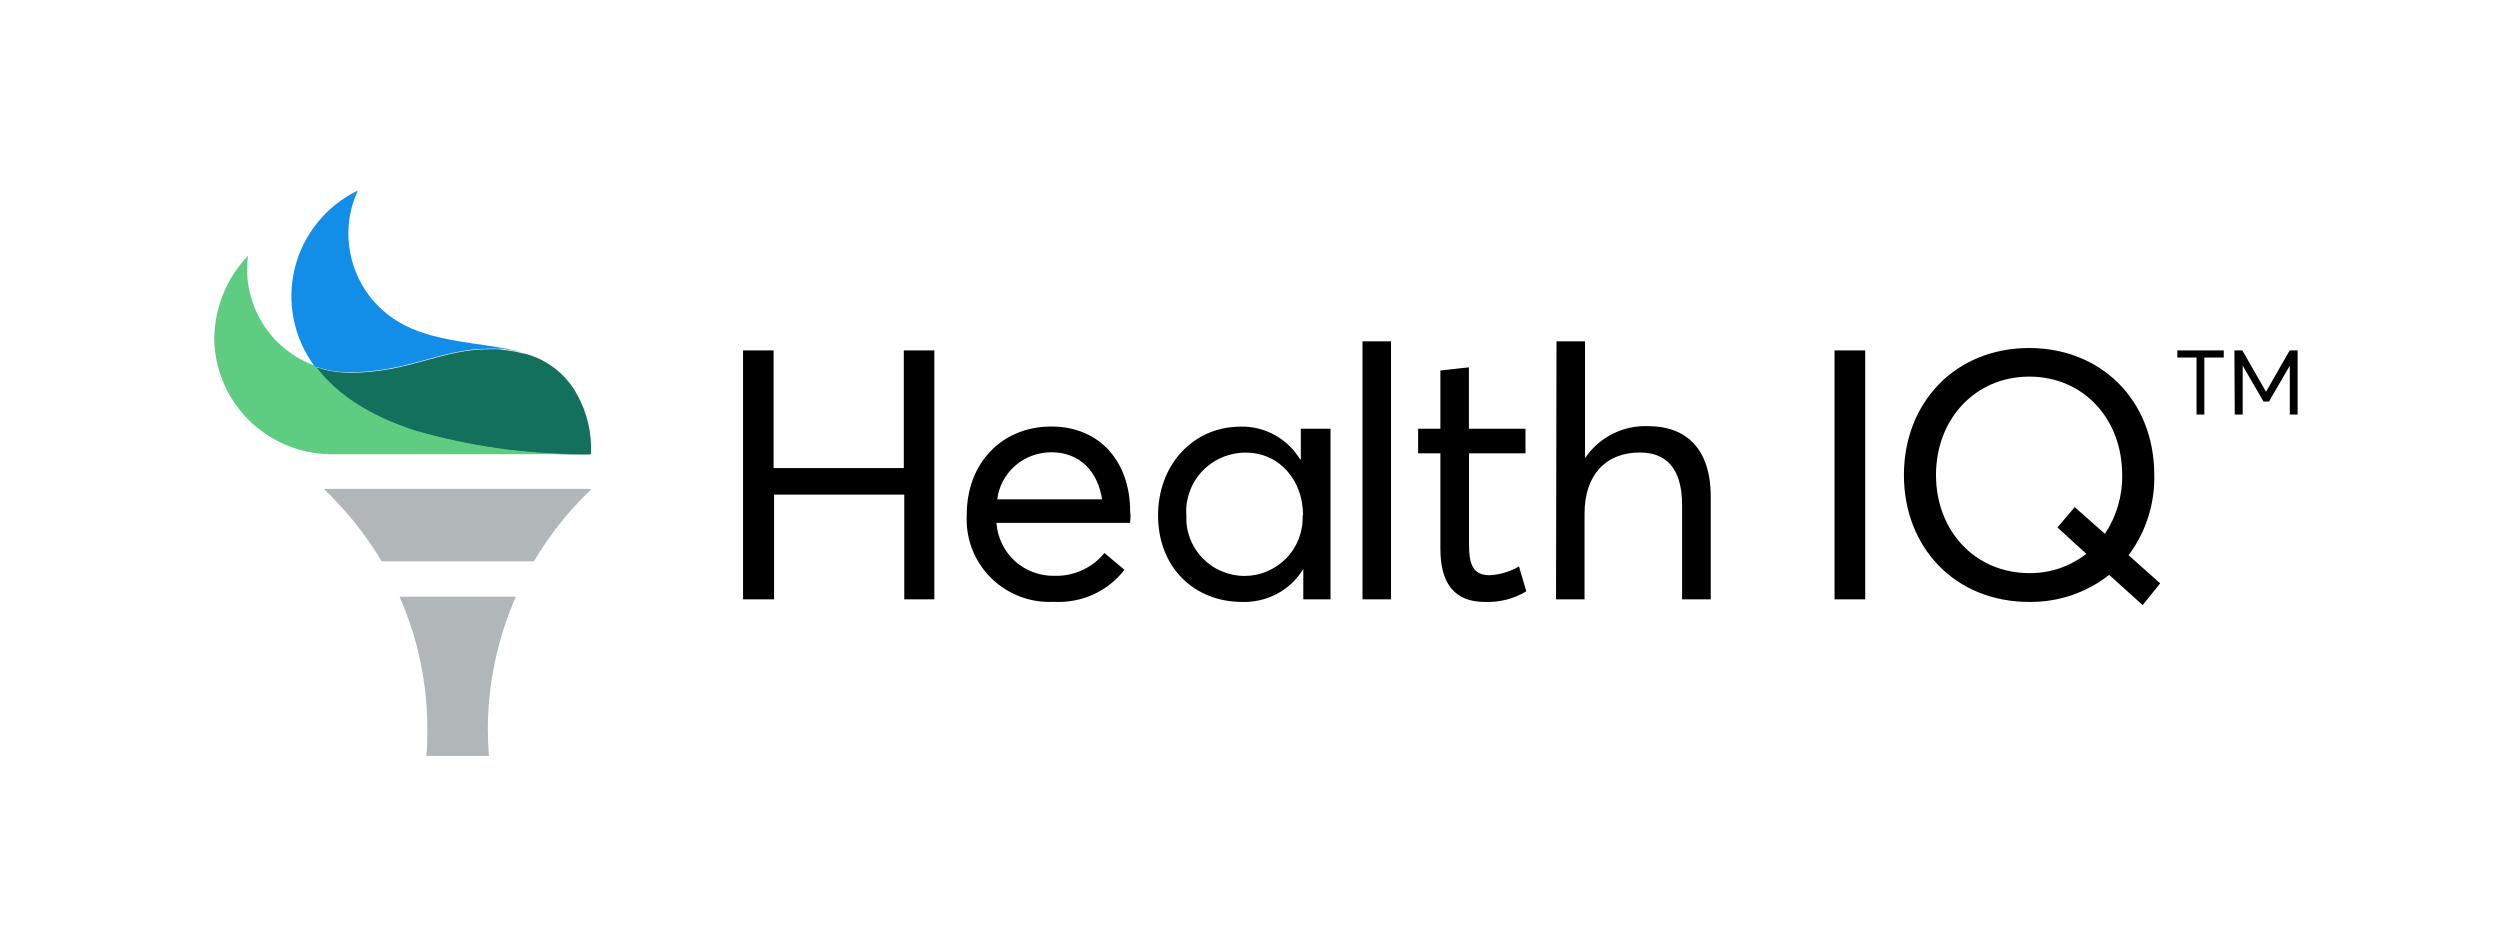 <?xml version="1.0" encoding="utf-8"?><svg width="210" height="80" viewBox="0 0 210 80" fill="none" xmlns="http://www.w3.org/2000/svg">
<path d="M32.06 47.153H44.847C46.159 44.929 47.78 42.893 49.659 41.114V41.064H27.247V41.114C29.117 42.903 30.738 44.929 32.06 47.153ZM43.336 50.118H33.561C35.112 53.642 35.907 57.449 35.898 61.296C35.898 62.037 35.898 62.769 35.809 63.5H41.068C41.009 62.769 40.979 62.037 40.979 61.296C40.979 57.451 41.784 53.646 43.336 50.118Z" fill="#B1B6B9"/>
<path d="M49.639 38.139C49.729 36.36 49.311 34.601 48.426 33.049C47.96 32.219 47.328 31.492 46.569 30.914C45.81 30.337 44.939 29.919 44.012 29.689H43.932C43.733 29.629 43.514 29.59 43.296 29.54L42.62 29.431L41.864 29.333H41.088C37.032 29.333 34.377 31.309 29.395 31.309C28.381 31.309 27.367 31.131 26.412 30.786C28.868 34.126 33.034 35.629 34.794 36.202C39.318 37.506 44.002 38.178 48.715 38.178H49.56L49.639 38.139Z" fill="#12705C"/>
<path d="M48.824 38.149C44.111 38.139 39.428 37.477 34.904 36.172C33.144 35.599 28.938 34.097 26.522 30.746C24.648 30.082 23.061 28.798 22.027 27.109C20.991 25.423 20.569 23.434 20.834 21.476C19.076 23.316 18.066 25.738 18 28.275C17.989 29.559 18.233 30.833 18.718 32.024C19.202 33.214 19.918 34.298 20.824 35.214C22.655 37.063 25.145 38.121 27.755 38.159C37.32 38.159 46.06 38.149 48.824 38.149Z" fill="#5ECD82"/>
<path d="M29.365 31.27C34.337 31.27 37.002 29.293 41.069 29.293H41.834C42.083 29.293 42.311 29.293 42.55 29.362C42.779 29.382 43.007 29.422 43.226 29.471L43.872 29.61C43.488 29.49 43.096 29.394 42.699 29.323C38.463 28.512 33.979 28.651 31.056 24.895C30.095 23.641 29.494 22.152 29.316 20.586C29.137 19.018 29.395 17.432 30.061 16C28.75 16.634 27.595 17.549 26.681 18.678C25.764 19.807 25.108 21.123 24.761 22.533C24.414 23.942 24.384 25.41 24.672 26.832C24.96 28.256 25.557 29.6 26.422 30.766C27.367 31.102 28.361 31.28 29.365 31.28V31.27Z" fill="#128EE8"/>
<path d="M62.416 29.432H64.982V39.315H75.919V29.432H78.485V50.345H75.959V41.549H65.022V50.345H62.416V29.432ZM94.941 43.921H83.705C83.784 45.146 84.341 46.293 85.246 47.123C86.161 47.953 87.354 48.398 88.597 48.368C89.394 48.39 90.186 48.228 90.91 47.895C91.635 47.563 92.272 47.069 92.773 46.451L94.453 47.864C93.759 48.766 92.85 49.483 91.808 49.95C90.767 50.415 89.627 50.622 88.487 50.553C87.513 50.602 86.529 50.444 85.624 50.088C84.713 49.733 83.887 49.191 83.2 48.498C82.513 47.806 81.98 46.977 81.637 46.066C81.299 45.156 81.149 44.178 81.209 43.209C81.209 38.87 84.192 35.826 88.308 35.826C92.425 35.826 94.931 38.841 94.931 42.942C95 43.328 94.931 43.743 94.931 43.921H94.941ZM83.764 41.944H92.574C92.216 39.582 90.685 37.991 88.318 37.991C87.195 37.991 86.121 38.386 85.276 39.117C84.441 39.849 83.894 40.867 83.764 41.974V41.944ZM97.277 43.298C97.277 39.058 100.2 35.836 104.237 35.836C105.232 35.816 106.216 36.063 107.091 36.548C107.966 37.032 108.692 37.734 109.209 38.584H109.269V36.014H111.764V50.345H109.477V47.785C108.95 48.665 108.195 49.386 107.29 49.871C106.385 50.355 105.361 50.592 104.337 50.562C100.32 50.562 97.277 47.667 97.277 43.298ZM109.458 43.298C109.458 40.333 107.469 38.02 104.635 38.02C103.949 38.02 103.273 38.159 102.646 38.426C102.019 38.694 101.454 39.087 100.986 39.582C100.519 40.076 100.161 40.659 99.932 41.302C99.703 41.944 99.604 42.616 99.654 43.298C99.624 43.95 99.723 44.603 99.962 45.225C100.194 45.84 100.548 46.401 101.005 46.875C101.461 47.349 102.009 47.726 102.617 47.983C103.223 48.24 103.879 48.378 104.536 48.378C105.192 48.378 105.848 48.25 106.455 47.983C107.061 47.726 107.608 47.35 108.065 46.876C108.523 46.402 108.871 45.838 109.11 45.225C109.338 44.613 109.448 43.96 109.418 43.298H109.458ZM114.449 28.671H116.845V50.345H114.449V28.671ZM120.992 46.105V38.08H119.122V36.014H120.992V31.122L123.388 30.855V36.014H128.141V38.08H123.398V45.749C123.398 47.489 123.776 48.319 125.138 48.319C126.003 48.27 126.848 48.023 127.594 47.578L128.21 49.673C127.156 50.306 125.943 50.612 124.72 50.562C122.175 50.562 120.992 49.001 120.992 46.105ZM130.746 28.671H133.142V38.485C133.723 37.621 134.517 36.92 135.448 36.449C136.38 35.979 137.418 35.754 138.462 35.797C141.574 35.797 143.702 37.625 143.702 41.727V50.345H141.296V42.438C141.296 39.197 139.844 38.011 137.746 38.011C134.882 38.011 133.102 39.898 133.102 43.15V50.345H130.706L130.746 28.671ZM154.102 29.432H156.678V50.345H154.102V29.432ZM179.984 50.829L177.17 48.289C175.261 49.792 172.895 50.592 170.459 50.562C164.195 50.562 159.929 45.957 159.929 39.908C159.929 33.859 164.195 29.234 170.459 29.234C176.375 29.234 180.959 33.504 180.959 39.908C181.009 42.33 180.253 44.692 178.801 46.639L181.456 49.001L179.984 50.829ZM170.459 48.141C172.199 48.161 173.889 47.588 175.251 46.52L172.825 44.306L174.277 42.596L176.813 44.84C177.788 43.377 178.294 41.654 178.264 39.898C178.264 35.154 174.983 31.636 170.459 31.636C165.935 31.636 162.624 35.184 162.624 39.898C162.624 44.613 165.935 48.141 170.459 48.141ZM184.509 30.035H182.898V29.432H186.795V30.035H185.165V34.818H184.509V30.035ZM187.69 29.432H188.357L190.345 32.911L192.334 29.432H193V34.818H192.344V30.716L190.594 33.731H190.136L188.386 30.716V34.818H187.72L187.69 29.432Z" fill="black"/>
</svg>
